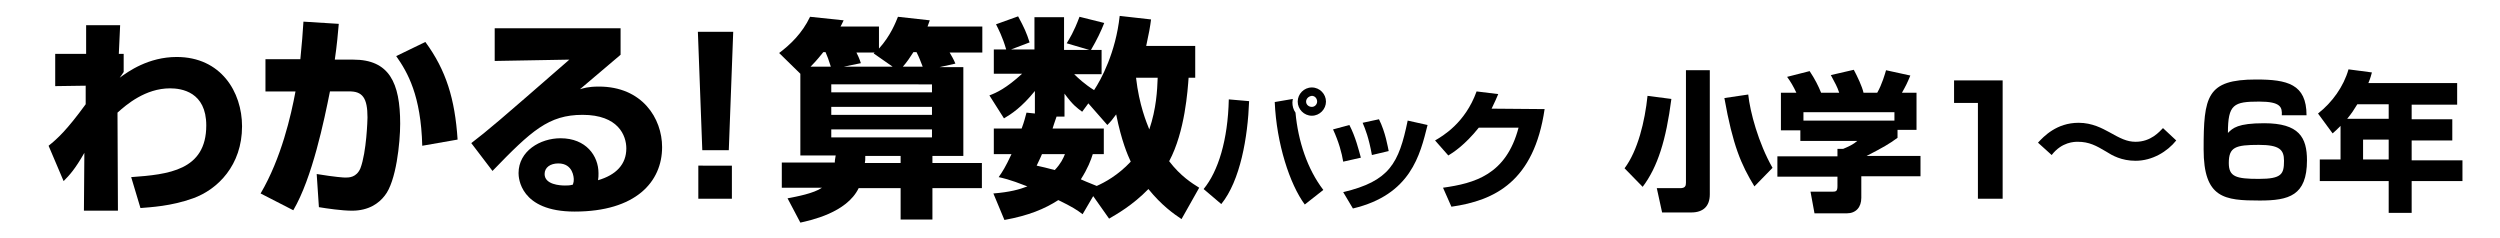 <?xml version="1.0" encoding="utf-8"?>
<!-- Generator: Adobe Illustrator 26.1.0, SVG Export Plug-In . SVG Version: 6.00 Build 0)  -->
<svg version="1.1" id="レイヤー_1" xmlns="http://www.w3.org/2000/svg" xmlns:xlink="http://www.w3.org/1999/xlink" x="0px"
	 y="0px" viewBox="0 0 566 53.9" style="enable-background:new 0 0 566 53.9;" xml:space="preserve">
<g>
	<path d="M29.7,40.1c8.4-0.6,17-1.5,17-11.7c0-7.6-5.6-8.4-8.2-8.4c-5.6,0-9.9,3.7-11.9,5.5l0.1,22.2H19l0.1-13.1
		c-2.1,3.7-3.4,5.1-4.7,6.4L11,33c2-1.6,4.1-3.5,8.4-9.4v-4.2l-6.9,0.1v-7.3h7V5.7h7.7l-0.3,6.5H28v4.1c-0.2,0.3-0.8,1.2-0.9,1.3
		c1.9-1.4,6.5-4.7,12.9-4.7c10,0,14.8,7.9,14.8,15.7c0,8.8-5.5,14.3-11.1,16.3c-5,1.8-9.6,2-11.9,2.2L29.7,40.1z"/>
	<path d="M76.7,5.4c-0.2,2.2-0.4,4.7-0.9,8.1H80c8.1,0,10.6,5.2,10.6,14.5c0,4.3-0.9,13.1-3.5,16.3c-1.3,1.7-3.6,3.4-7.4,3.4
		c-2.3,0-5.7-0.5-7.5-0.8l-0.5-7.5c4.3,0.7,6.1,0.8,6.5,0.8c0.8,0,2.5,0,3.4-2.1c1.4-3.7,1.6-11.1,1.6-11.5c0-4.4-1.1-6-4.3-5.9
		h-4.2c-1.3,6.5-4,19.6-8.3,26.9L59,43.8c4.7-8,6.9-17.7,7.9-23.1h-6.8v-7.3H68c0.4-4,0.5-5.5,0.7-8.5L76.7,5.4z M95.6,33
		c-0.3-11.4-3.3-16.6-5.9-20.3l6.6-3.2c4.7,6.4,6.7,12.9,7.3,22.1L95.6,33z"/>
	<path d="M140.5,6.4v6c-7.2,6.1-7.7,6.5-9.2,7.8c0.8-0.2,1.7-0.6,4.3-0.6c9.8,0,14.3,7.2,14.3,13.7c0,7.9-6,14.6-19.8,14.6
		c-12.4,0-12.7-7.7-12.7-8.7c0-5,4.9-7.9,9.5-7.9c5.8,0,8.6,4,8.6,7.9c0,0.6,0,1-0.1,1.6c4.1-1.2,6.4-3.6,6.4-7.2
		c0-2.9-1.8-7.6-9.9-7.6c-7.7,0-11.6,3.6-20.4,12.7l-4.8-6.3c3.9-3,5.8-4.6,22.2-18.9L112,13.8V6.4H140.5z M129.9,40.6
		c0-0.3-0.1-3.6-3.5-3.6c-1.8,0-3.1,0.9-3.1,2.4c0,2.4,3.5,2.6,4.6,2.6c0.6,0,1.1,0,1.8-0.2C129.9,41.2,129.9,41,129.9,40.6z"/>
	<path d="M166,7.2L165,34h-6l-1-26.8C158,7.2,166,7.2,166,7.2z M165.7,37.5V45h-7.6v-7.5H165.7z"/>
	<path d="M218.1,15.1v20.2h-7v1.6h11.2v5.7h-11.2v7.1h-7.2v-7.1h-9.5c-2.7,5.6-11,7.3-13.2,7.8l-2.9-5.5c2.1-0.4,5.9-1.1,7.8-2.4
		H177v-5.7h12c0-0.6,0.1-0.9,0.2-1.6h-8V16.7l-4.8-4.7c2.4-1.8,5.2-4.4,7-8.2l7.6,0.8c-0.4,0.9-0.5,1-0.7,1.4h8.7v5
		c2.7-3,3.8-6,4.3-7.2l7.2,0.8c-0.3,0.9-0.4,1.1-0.5,1.4h12.4v5.9H215c0.3,0.5,1,1.7,1.3,2.5l-3.6,0.8h5.4V15.1z M188.1,15.1
		c-0.5-1.6-0.8-2.4-1.2-3.3h-0.5c-0.6,0.7-1.3,1.7-2.9,3.3H188.1z M188.2,19.1v1.8H211v-1.8H188.2z M188.2,24.1V26H211v-1.8h-22.8
		V24.1z M188.2,29.3v1.8H211v-1.8H188.2z M202.1,15.1l-4.3-3l0.2-0.2h-4.1c0.2,0.4,0.7,1.4,1,2.4l-3.9,0.8
		C191,15.1,202.1,15.1,202.1,15.1z M203.9,35.3h-8c0,0.9,0,1.2-0.1,1.6h8.1V35.3z M208.9,15.1c-0.6-1.5-0.7-1.9-1.4-3.3h-0.7
		c-0.7,1.1-1.5,2.3-2.4,3.3H208.9z"/>
	<path d="M247.5,44.4l-2.4,4.1c-1.3-1-2.4-1.7-5.5-3.2c-3.1,2-6.7,3.5-12.2,4.5l-2.5-6c3.7-0.3,5.9-0.9,7.7-1.6
		c-4.3-1.7-5.7-1.9-6.5-2.1c0.9-1.3,1.5-2.2,2.9-5.2h-4v-5.8h6.3c0.6-1.6,0.8-2.5,1.1-3.6l1.9,0.2v-5.1c-3,3.7-5.3,5.2-7,6.2
		l-3.3-5.2c1.6-0.6,3.8-1.6,7.4-4.9H225v-5.5h2.8c-0.8-2.8-1.8-4.7-2.3-5.7l5-1.8c1.4,2.6,1.9,3.7,2.6,5.9l-4.2,1.6h5.3V3.9h6.7v7.4
		h5.7l-5.1-1.5c0.6-1,1.6-2.5,2.9-6l5.6,1.4c-0.7,1.8-1.6,3.7-3,6.1h2.4v5.5h-6.2c0.8,0.8,2.4,2.3,4.5,3.6c1.6-2.4,4.9-8.5,5.8-16.8
		l7.1,0.8c-0.2,1.6-0.5,3.3-1.1,6h11.1v7.2h-1.5c-0.2,2.7-0.8,12.2-4.4,18.9c2.6,3.4,5.2,5,6.8,6l-4,7.1c-1.8-1.2-4.5-3.1-7.5-6.8
		c-3.6,3.7-7.2,5.7-8.9,6.7L247.5,44.4z M235.9,34.9c-0.2,0.5-0.3,0.7-1.2,2.6c1.3,0.3,2.3,0.5,4.1,1c1.4-1.5,1.9-2.6,2.3-3.6H235.9
		z M247.4,34.9c-0.4,1.3-1.1,3.2-2.7,5.7c0.6,0.3,1.4,0.6,3.6,1.5c1.8-0.8,4.8-2.4,7.7-5.5c-0.7-1.5-2.1-4.7-3.3-10.7
		c-0.8,1.1-1.2,1.6-2,2.4l-4.3-4.9l-1.4,1.9c-1.2-0.9-2.1-1.5-4-4.1v5.2h-1.8c-0.5,1.5-0.7,2-0.9,2.7h11.6v5.8H247.4z M257.2,17.6
		c0.7,6.2,2.4,10.2,3,11.7c1.6-4.7,1.8-8.9,1.9-11.7C262.1,17.6,257.2,17.6,257.2,17.6z"/>
	<path d="M272.5,42.8c3.3-4,5.5-11.1,5.7-20.3l4.6,0.4c-0.3,8.2-2,18-6.3,23.3L272.5,42.8z M292.7,22.4c0,0.2-0.1,0.4-0.1,0.8
		c0,0.8,0.2,1.6,0.7,2.3c0.6,6.5,2.7,12.8,6.3,17.5l-4.2,3.3c-3.4-4.6-6.4-13.8-6.8-23.2L292.7,22.4z M300.2,23
		c0,1.7-1.4,3.2-3.2,3.2c-1.8,0-3.2-1.5-3.2-3.2s1.4-3.2,3.2-3.2C298.8,19.8,300.2,21.3,300.2,23z M295.7,23c0,0.7,0.6,1.2,1.3,1.2
		c0.7,0,1.2-0.6,1.2-1.2c0-0.7-0.5-1.3-1.2-1.3C296.2,21.8,295.7,22.4,295.7,23z"/>
	<path d="M304.1,36.6c-0.3-1.9-1-4.5-2.3-7.3l3.7-1c1.4,2.7,2.1,5.6,2.6,7.4L304.1,36.6z M304.1,43.5c10.5-2.5,12.6-6.5,14.6-16.2
		l4.5,1c-1.7,6.8-3.8,15.8-16.9,18.9L304.1,43.5z M310.6,35.1c-0.7-3.9-1.5-5.9-2.1-7.3l3.7-0.8c1.5,3,2,6.3,2.2,7.2L310.6,35.1z"/>
	<path d="M349.7,24.7c-2.4,16.4-11.3,20.7-21.1,22.1l-1.9-4.3c7.1-1,14.3-2.9,17.1-13.6h-9c-3.2,4-5.9,5.7-6.9,6.3l-3-3.4
		c1.7-1,6.8-3.9,9.4-11.1l4.9,0.6c-0.4,0.9-0.7,1.7-1.5,3.3L349.7,24.7L349.7,24.7z"/>
	<path d="M378.4,22.4c-1.2,9.3-3.1,15.4-6.5,19.9l-4.1-4.2c3-4,4.6-10.6,5.2-16.4L378.4,22.4z M387.1,15.9V44c0,2.7-1.5,4.1-4.2,4.1
		h-6.6l-1.2-5.5h5.3c1.1,0,1.3-0.5,1.3-1.2V15.9H387.1z M397.2,42.2c-3-4.9-4.9-9.3-6.8-20l5.4-0.8c0.4,3.9,2.3,11,5.5,16.6
		L397.2,42.2z"/>
	<path d="M406.7,21c-0.7-1.5-1.3-2.5-2.1-3.6l5.1-1.3c1.2,1.8,2,3.4,2.6,4.9h4.1c-0.5-1.5-0.9-2.1-1.9-4l5.2-1.2
		c0.8,1.5,1.9,3.8,2.2,5.2h3.1c1.1-1.9,1.8-4.4,2-5.1l5.5,1.2c-0.7,1.7-1,2.3-1.9,3.9h3.3v8.4h-4.3v1.8c-1.9,1.4-3.3,2.2-7,4.1h12.2
		v4.6h-13.4v4.9c0,2.1-1.2,3.5-3.3,3.5h-7.3l-0.9-4.9h4.9c0.9,0,1.2-0.1,1.2-1.3V40h-13.6v-4.6H416v-1.7h1.3c1.2-0.5,2.3-1,3.2-1.8
		h-12.9v-2.4h-4.4V21H406.7z M428.9,25.4h-20.6v1.9h20.6V25.4z"/>
	<path d="M453.4,18.2V45h-5.6V23.3h-5.4v-5.1C442.4,18.2,453.4,18.2,453.4,18.2z"/>
	<path d="M492.7,31.8c-2,2.5-5.4,4.6-9.2,4.6c-3.2,0-5.3-1.2-6.7-2.1c-2.2-1.3-3.8-2.2-6.4-2.2c-0.7,0-3.6,0-5.9,3l-3.1-2.8
		c1.3-1.4,4.2-4.5,9.2-4.5c3.1,0,5.4,1.3,6.9,2.1c2.5,1.4,4,2.2,6,2.2c3.5,0,5.4-2.3,6.2-3.1L492.7,31.8z"/>
	<path d="M529.9,28.5c-0.8,0.8-1.2,1.2-1.8,1.7l-3.3-4.5c3.2-2.5,5.8-6.1,6.9-10l5.3,0.7c-0.2,0.7-0.3,1.2-0.8,2.4h20.1v4.9H546V27
		h9.2v4.8H546v4.5h11.5V41H546v7.2h-5.2V41h-15.6v-4.9h4.7V28.5z M540.8,26.9v-3.3h-7.1c-1,1.6-1.1,1.8-2.3,3.3H540.8z M535,31.6
		v4.5h5.8v-4.5C540.8,31.6,535,31.6,535,31.6z"/>
	<path d="M516.6,26.1c0.1-1.8-0.2-3.1-5.1-3.1c-5.8,0-7.1,0.6-7.1,7.1c1.1-1.1,2.2-2.2,8.2-2.2c7.9,0,9.7,3.2,9.7,8.4
		c0,8-4.1,9.1-10.7,9.1c-8,0-12.7-0.5-12.7-11.6c0-12,0.7-15.8,11.9-15.8c7,0,11.4,1,11.4,8.1H516.6z M504.6,36.9
		c0,3.1,1.6,3.6,6.8,3.6s5.7-1.1,5.7-4.1c0-2.5-1-3.6-5.7-3.6C506.1,32.8,504.6,33.3,504.6,36.9z"/>
</g>
</svg>
